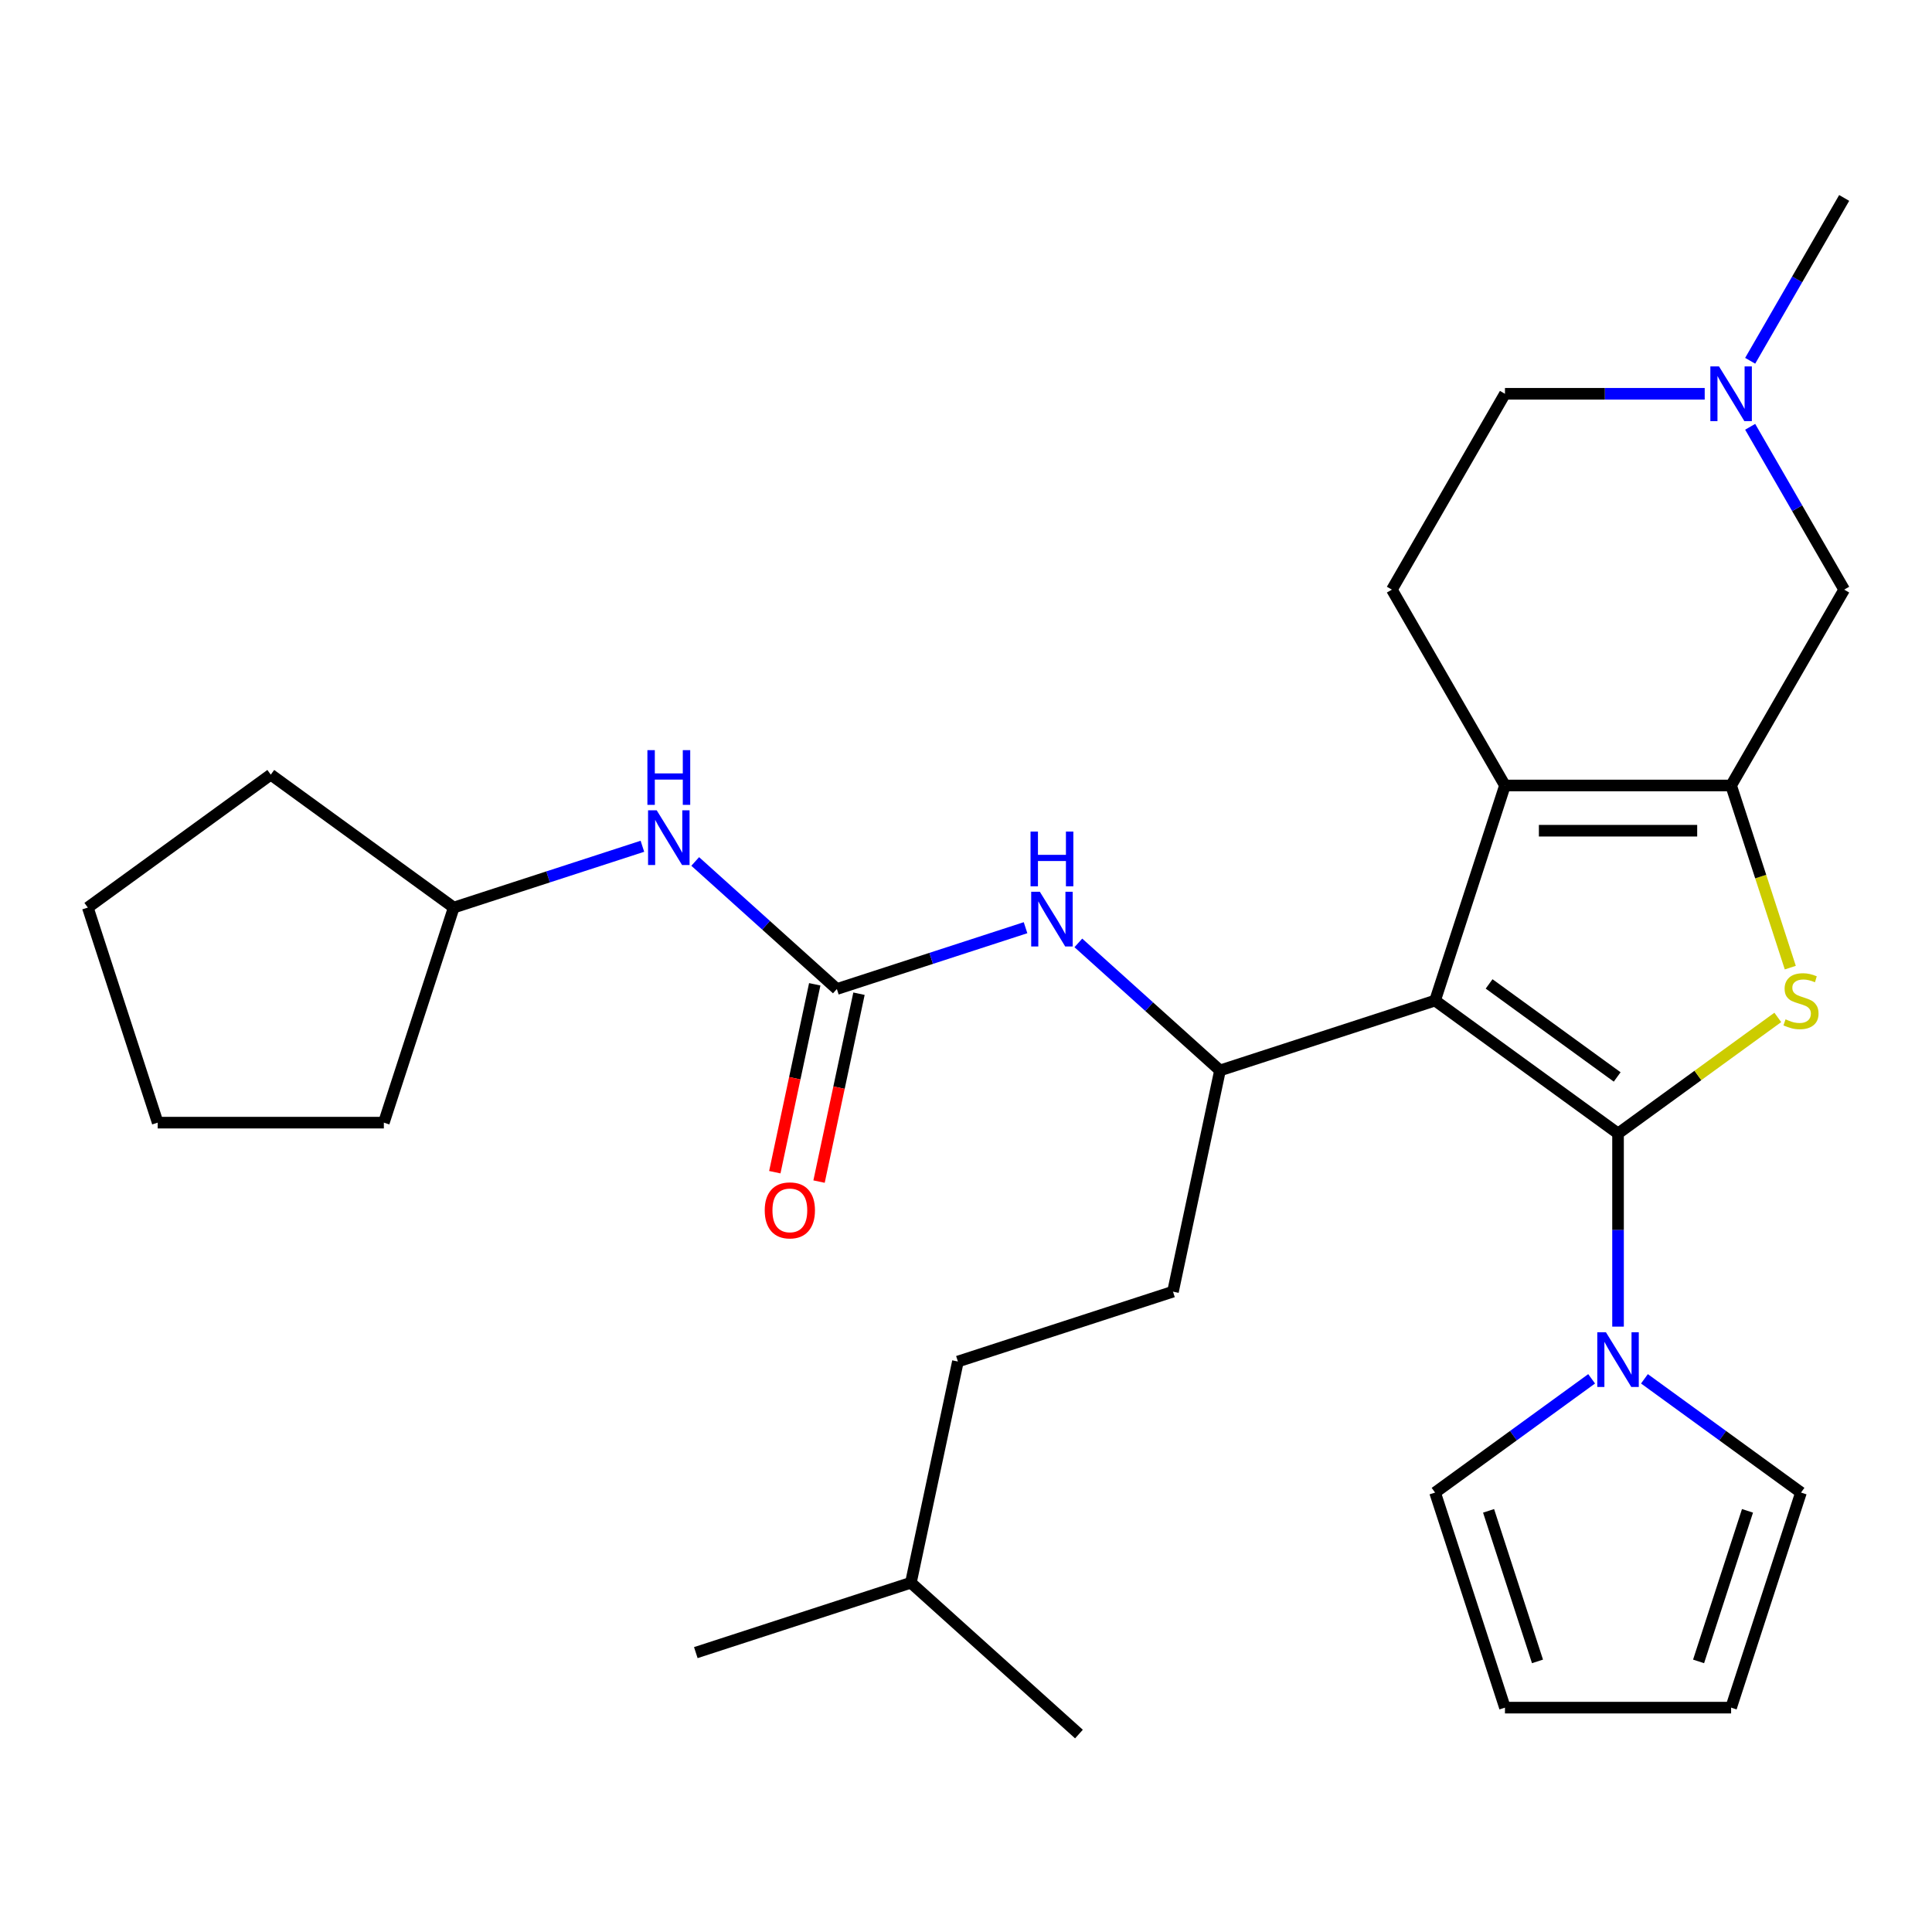 <?xml version='1.0' encoding='iso-8859-1'?>
<svg version='1.1' baseProfile='full'
              xmlns='http://www.w3.org/2000/svg'
                      xmlns:rdkit='http://www.rdkit.org/xml'
                      xmlns:xlink='http://www.w3.org/1999/xlink'
                  xml:space='preserve'
width='1000px' height='1000px' viewBox='0 0 1000 1000'>
<!-- END OF HEADER -->
<rect style='opacity:1.0;fill:#FFFFFF;stroke:none' width='1000' height='1000' x='0' y='0'> </rect>
<path class='bond-0' d='M 837.493,586.692 L 742.795,517.89' style='fill:none;fill-rule:evenodd;stroke:#000000;stroke-width:6px;stroke-linecap:butt;stroke-linejoin:miter;stroke-opacity:1' />
<path class='bond-0' d='M 837.048,557.432 L 770.76,509.271' style='fill:none;fill-rule:evenodd;stroke:#000000;stroke-width:6px;stroke-linecap:butt;stroke-linejoin:miter;stroke-opacity:1' />
<path class='bond-1' d='M 837.493,586.692 L 878.838,556.652' style='fill:none;fill-rule:evenodd;stroke:#000000;stroke-width:6px;stroke-linecap:butt;stroke-linejoin:miter;stroke-opacity:1' />
<path class='bond-1' d='M 878.838,556.652 L 920.184,526.613' style='fill:none;fill-rule:evenodd;stroke:#CCCC00;stroke-width:6px;stroke-linecap:butt;stroke-linejoin:miter;stroke-opacity:1' />
<path class='bond-4' d='M 837.493,586.692 L 837.493,636.675' style='fill:none;fill-rule:evenodd;stroke:#000000;stroke-width:6px;stroke-linecap:butt;stroke-linejoin:miter;stroke-opacity:1' />
<path class='bond-4' d='M 837.493,636.675 L 837.493,686.658' style='fill:none;fill-rule:evenodd;stroke:#0000FF;stroke-width:6px;stroke-linecap:butt;stroke-linejoin:miter;stroke-opacity:1' />
<path class='bond-3' d='M 742.795,517.89 L 778.966,406.566' style='fill:none;fill-rule:evenodd;stroke:#000000;stroke-width:6px;stroke-linecap:butt;stroke-linejoin:miter;stroke-opacity:1' />
<path class='bond-5' d='M 742.795,517.89 L 631.471,554.061' style='fill:none;fill-rule:evenodd;stroke:#000000;stroke-width:6px;stroke-linecap:butt;stroke-linejoin:miter;stroke-opacity:1' />
<path class='bond-2' d='M 926.652,500.844 L 911.335,453.705' style='fill:none;fill-rule:evenodd;stroke:#CCCC00;stroke-width:6px;stroke-linecap:butt;stroke-linejoin:miter;stroke-opacity:1' />
<path class='bond-2' d='M 911.335,453.705 L 896.019,406.566' style='fill:none;fill-rule:evenodd;stroke:#000000;stroke-width:6px;stroke-linecap:butt;stroke-linejoin:miter;stroke-opacity:1' />
<path class='bond-8' d='M 896.019,406.566 L 954.545,305.196' style='fill:none;fill-rule:evenodd;stroke:#000000;stroke-width:6px;stroke-linecap:butt;stroke-linejoin:miter;stroke-opacity:1' />
<path class='bond-29' d='M 896.019,406.566 L 778.966,406.566' style='fill:none;fill-rule:evenodd;stroke:#000000;stroke-width:6px;stroke-linecap:butt;stroke-linejoin:miter;stroke-opacity:1' />
<path class='bond-29' d='M 878.461,429.977 L 796.524,429.977' style='fill:none;fill-rule:evenodd;stroke:#000000;stroke-width:6px;stroke-linecap:butt;stroke-linejoin:miter;stroke-opacity:1' />
<path class='bond-10' d='M 778.966,406.566 L 720.44,305.196' style='fill:none;fill-rule:evenodd;stroke:#000000;stroke-width:6px;stroke-linecap:butt;stroke-linejoin:miter;stroke-opacity:1' />
<path class='bond-12' d='M 851.159,713.674 L 891.675,743.11' style='fill:none;fill-rule:evenodd;stroke:#0000FF;stroke-width:6px;stroke-linecap:butt;stroke-linejoin:miter;stroke-opacity:1' />
<path class='bond-12' d='M 891.675,743.11 L 932.19,772.546' style='fill:none;fill-rule:evenodd;stroke:#000000;stroke-width:6px;stroke-linecap:butt;stroke-linejoin:miter;stroke-opacity:1' />
<path class='bond-13' d='M 823.826,713.674 L 783.311,743.11' style='fill:none;fill-rule:evenodd;stroke:#0000FF;stroke-width:6px;stroke-linecap:butt;stroke-linejoin:miter;stroke-opacity:1' />
<path class='bond-13' d='M 783.311,743.11 L 742.795,772.546' style='fill:none;fill-rule:evenodd;stroke:#000000;stroke-width:6px;stroke-linecap:butt;stroke-linejoin:miter;stroke-opacity:1' />
<path class='bond-7' d='M 631.471,554.061 L 594.811,521.052' style='fill:none;fill-rule:evenodd;stroke:#000000;stroke-width:6px;stroke-linecap:butt;stroke-linejoin:miter;stroke-opacity:1' />
<path class='bond-7' d='M 594.811,521.052 L 558.151,488.043' style='fill:none;fill-rule:evenodd;stroke:#0000FF;stroke-width:6px;stroke-linecap:butt;stroke-linejoin:miter;stroke-opacity:1' />
<path class='bond-15' d='M 631.471,554.061 L 607.135,668.556' style='fill:none;fill-rule:evenodd;stroke:#000000;stroke-width:6px;stroke-linecap:butt;stroke-linejoin:miter;stroke-opacity:1' />
<path class='bond-6' d='M 433.161,511.909 L 481.989,496.044' style='fill:none;fill-rule:evenodd;stroke:#000000;stroke-width:6px;stroke-linecap:butt;stroke-linejoin:miter;stroke-opacity:1' />
<path class='bond-6' d='M 481.989,496.044 L 530.818,480.178' style='fill:none;fill-rule:evenodd;stroke:#0000FF;stroke-width:6px;stroke-linecap:butt;stroke-linejoin:miter;stroke-opacity:1' />
<path class='bond-11' d='M 433.161,511.909 L 396.5,478.9' style='fill:none;fill-rule:evenodd;stroke:#000000;stroke-width:6px;stroke-linecap:butt;stroke-linejoin:miter;stroke-opacity:1' />
<path class='bond-11' d='M 396.5,478.9 L 359.84,445.891' style='fill:none;fill-rule:evenodd;stroke:#0000FF;stroke-width:6px;stroke-linecap:butt;stroke-linejoin:miter;stroke-opacity:1' />
<path class='bond-14' d='M 421.711,509.475 L 411.376,558.1' style='fill:none;fill-rule:evenodd;stroke:#000000;stroke-width:6px;stroke-linecap:butt;stroke-linejoin:miter;stroke-opacity:1' />
<path class='bond-14' d='M 411.376,558.1 L 401.04,606.724' style='fill:none;fill-rule:evenodd;stroke:#FF0000;stroke-width:6px;stroke-linecap:butt;stroke-linejoin:miter;stroke-opacity:1' />
<path class='bond-14' d='M 444.61,514.343 L 434.275,562.967' style='fill:none;fill-rule:evenodd;stroke:#000000;stroke-width:6px;stroke-linecap:butt;stroke-linejoin:miter;stroke-opacity:1' />
<path class='bond-14' d='M 434.275,562.967 L 423.939,611.591' style='fill:none;fill-rule:evenodd;stroke:#FF0000;stroke-width:6px;stroke-linecap:butt;stroke-linejoin:miter;stroke-opacity:1' />
<path class='bond-9' d='M 954.545,305.196 L 930.215,263.053' style='fill:none;fill-rule:evenodd;stroke:#000000;stroke-width:6px;stroke-linecap:butt;stroke-linejoin:miter;stroke-opacity:1' />
<path class='bond-9' d='M 930.215,263.053 L 905.884,220.911' style='fill:none;fill-rule:evenodd;stroke:#0000FF;stroke-width:6px;stroke-linecap:butt;stroke-linejoin:miter;stroke-opacity:1' />
<path class='bond-21' d='M 905.884,186.739 L 930.215,144.597' style='fill:none;fill-rule:evenodd;stroke:#0000FF;stroke-width:6px;stroke-linecap:butt;stroke-linejoin:miter;stroke-opacity:1' />
<path class='bond-21' d='M 930.215,144.597 L 954.545,102.454' style='fill:none;fill-rule:evenodd;stroke:#000000;stroke-width:6px;stroke-linecap:butt;stroke-linejoin:miter;stroke-opacity:1' />
<path class='bond-31' d='M 882.353,203.825 L 830.66,203.825' style='fill:none;fill-rule:evenodd;stroke:#0000FF;stroke-width:6px;stroke-linecap:butt;stroke-linejoin:miter;stroke-opacity:1' />
<path class='bond-31' d='M 830.66,203.825 L 778.966,203.825' style='fill:none;fill-rule:evenodd;stroke:#000000;stroke-width:6px;stroke-linecap:butt;stroke-linejoin:miter;stroke-opacity:1' />
<path class='bond-18' d='M 720.44,305.196 L 778.966,203.825' style='fill:none;fill-rule:evenodd;stroke:#000000;stroke-width:6px;stroke-linecap:butt;stroke-linejoin:miter;stroke-opacity:1' />
<path class='bond-20' d='M 332.507,438.026 L 283.678,453.891' style='fill:none;fill-rule:evenodd;stroke:#0000FF;stroke-width:6px;stroke-linecap:butt;stroke-linejoin:miter;stroke-opacity:1' />
<path class='bond-20' d='M 283.678,453.891 L 234.85,469.757' style='fill:none;fill-rule:evenodd;stroke:#000000;stroke-width:6px;stroke-linecap:butt;stroke-linejoin:miter;stroke-opacity:1' />
<path class='bond-17' d='M 932.19,772.546 L 896.019,883.87' style='fill:none;fill-rule:evenodd;stroke:#000000;stroke-width:6px;stroke-linecap:butt;stroke-linejoin:miter;stroke-opacity:1' />
<path class='bond-17' d='M 904.5,782.011 L 879.18,859.937' style='fill:none;fill-rule:evenodd;stroke:#000000;stroke-width:6px;stroke-linecap:butt;stroke-linejoin:miter;stroke-opacity:1' />
<path class='bond-16' d='M 742.795,772.546 L 778.966,883.87' style='fill:none;fill-rule:evenodd;stroke:#000000;stroke-width:6px;stroke-linecap:butt;stroke-linejoin:miter;stroke-opacity:1' />
<path class='bond-16' d='M 770.486,782.011 L 795.805,859.937' style='fill:none;fill-rule:evenodd;stroke:#000000;stroke-width:6px;stroke-linecap:butt;stroke-linejoin:miter;stroke-opacity:1' />
<path class='bond-19' d='M 607.135,668.556 L 495.811,704.727' style='fill:none;fill-rule:evenodd;stroke:#000000;stroke-width:6px;stroke-linecap:butt;stroke-linejoin:miter;stroke-opacity:1' />
<path class='bond-30' d='M 778.966,883.87 L 896.019,883.87' style='fill:none;fill-rule:evenodd;stroke:#000000;stroke-width:6px;stroke-linecap:butt;stroke-linejoin:miter;stroke-opacity:1' />
<path class='bond-22' d='M 495.811,704.727 L 471.474,819.222' style='fill:none;fill-rule:evenodd;stroke:#000000;stroke-width:6px;stroke-linecap:butt;stroke-linejoin:miter;stroke-opacity:1' />
<path class='bond-23' d='M 234.85,469.757 L 198.679,581.08' style='fill:none;fill-rule:evenodd;stroke:#000000;stroke-width:6px;stroke-linecap:butt;stroke-linejoin:miter;stroke-opacity:1' />
<path class='bond-24' d='M 234.85,469.757 L 140.152,400.955' style='fill:none;fill-rule:evenodd;stroke:#000000;stroke-width:6px;stroke-linecap:butt;stroke-linejoin:miter;stroke-opacity:1' />
<path class='bond-25' d='M 471.474,819.222 L 360.151,855.393' style='fill:none;fill-rule:evenodd;stroke:#000000;stroke-width:6px;stroke-linecap:butt;stroke-linejoin:miter;stroke-opacity:1' />
<path class='bond-26' d='M 471.474,819.222 L 558.462,897.546' style='fill:none;fill-rule:evenodd;stroke:#000000;stroke-width:6px;stroke-linecap:butt;stroke-linejoin:miter;stroke-opacity:1' />
<path class='bond-28' d='M 198.679,581.08 L 81.626,581.08' style='fill:none;fill-rule:evenodd;stroke:#000000;stroke-width:6px;stroke-linecap:butt;stroke-linejoin:miter;stroke-opacity:1' />
<path class='bond-27' d='M 140.152,400.955 L 45.455,469.757' style='fill:none;fill-rule:evenodd;stroke:#000000;stroke-width:6px;stroke-linecap:butt;stroke-linejoin:miter;stroke-opacity:1' />
<path class='bond-32' d='M 45.455,469.757 L 81.626,581.08' style='fill:none;fill-rule:evenodd;stroke:#000000;stroke-width:6px;stroke-linecap:butt;stroke-linejoin:miter;stroke-opacity:1' />
<path  class='atom-2' d='M 924.19 527.61
Q 924.51 527.73, 925.83 528.29
Q 927.15 528.85, 928.59 529.21
Q 930.07 529.53, 931.51 529.53
Q 934.19 529.53, 935.75 528.25
Q 937.31 526.93, 937.31 524.65
Q 937.31 523.09, 936.51 522.13
Q 935.75 521.17, 934.55 520.65
Q 933.35 520.13, 931.35 519.53
Q 928.83 518.77, 927.31 518.05
Q 925.83 517.33, 924.75 515.81
Q 923.71 514.29, 923.71 511.73
Q 923.71 508.17, 926.11 505.97
Q 928.55 503.77, 933.35 503.77
Q 936.63 503.77, 940.35 505.33
L 939.43 508.41
Q 936.03 507.01, 933.47 507.01
Q 930.71 507.01, 929.19 508.17
Q 927.67 509.29, 927.71 511.25
Q 927.71 512.77, 928.47 513.69
Q 929.27 514.61, 930.39 515.13
Q 931.55 515.65, 933.47 516.25
Q 936.03 517.05, 937.55 517.85
Q 939.07 518.65, 940.15 520.29
Q 941.27 521.89, 941.27 524.65
Q 941.27 528.57, 938.63 530.69
Q 936.03 532.77, 931.67 532.77
Q 929.15 532.77, 927.23 532.21
Q 925.35 531.69, 923.11 530.77
L 924.19 527.61
' fill='#CCCC00'/>
<path  class='atom-5' d='M 831.233 689.584
L 840.513 704.584
Q 841.433 706.064, 842.913 708.744
Q 844.393 711.424, 844.473 711.584
L 844.473 689.584
L 848.233 689.584
L 848.233 717.904
L 844.353 717.904
L 834.393 701.504
Q 833.233 699.584, 831.993 697.384
Q 830.793 695.184, 830.433 694.504
L 830.433 717.904
L 826.753 717.904
L 826.753 689.584
L 831.233 689.584
' fill='#0000FF'/>
<path  class='atom-8' d='M 538.224 461.578
L 547.504 476.578
Q 548.424 478.058, 549.904 480.738
Q 551.384 483.418, 551.464 483.578
L 551.464 461.578
L 555.224 461.578
L 555.224 489.898
L 551.344 489.898
L 541.384 473.498
Q 540.224 471.578, 538.984 469.378
Q 537.784 467.178, 537.424 466.498
L 537.424 489.898
L 533.744 489.898
L 533.744 461.578
L 538.224 461.578
' fill='#0000FF'/>
<path  class='atom-8' d='M 533.404 430.426
L 537.244 430.426
L 537.244 442.466
L 551.724 442.466
L 551.724 430.426
L 555.564 430.426
L 555.564 458.746
L 551.724 458.746
L 551.724 445.666
L 537.244 445.666
L 537.244 458.746
L 533.404 458.746
L 533.404 430.426
' fill='#0000FF'/>
<path  class='atom-10' d='M 889.759 189.665
L 899.039 204.665
Q 899.959 206.145, 901.439 208.825
Q 902.919 211.505, 902.999 211.665
L 902.999 189.665
L 906.759 189.665
L 906.759 217.985
L 902.879 217.985
L 892.919 201.585
Q 891.759 199.665, 890.519 197.465
Q 889.319 195.265, 888.959 194.585
L 888.959 217.985
L 885.279 217.985
L 885.279 189.665
L 889.759 189.665
' fill='#0000FF'/>
<path  class='atom-12' d='M 339.914 419.425
L 349.194 434.425
Q 350.114 435.905, 351.594 438.585
Q 353.074 441.265, 353.154 441.425
L 353.154 419.425
L 356.914 419.425
L 356.914 447.745
L 353.034 447.745
L 343.074 431.345
Q 341.914 429.425, 340.674 427.225
Q 339.474 425.025, 339.114 424.345
L 339.114 447.745
L 335.434 447.745
L 335.434 419.425
L 339.914 419.425
' fill='#0000FF'/>
<path  class='atom-12' d='M 335.094 388.273
L 338.934 388.273
L 338.934 400.313
L 353.414 400.313
L 353.414 388.273
L 357.254 388.273
L 357.254 416.593
L 353.414 416.593
L 353.414 403.513
L 338.934 403.513
L 338.934 416.593
L 335.094 416.593
L 335.094 388.273
' fill='#0000FF'/>
<path  class='atom-15' d='M 395.824 626.484
Q 395.824 619.684, 399.184 615.884
Q 402.544 612.084, 408.824 612.084
Q 415.104 612.084, 418.464 615.884
Q 421.824 619.684, 421.824 626.484
Q 421.824 633.364, 418.424 637.284
Q 415.024 641.164, 408.824 641.164
Q 402.584 641.164, 399.184 637.284
Q 395.824 633.404, 395.824 626.484
M 408.824 637.964
Q 413.144 637.964, 415.464 635.084
Q 417.824 632.164, 417.824 626.484
Q 417.824 620.924, 415.464 618.124
Q 413.144 615.284, 408.824 615.284
Q 404.504 615.284, 402.144 618.084
Q 399.824 620.884, 399.824 626.484
Q 399.824 632.204, 402.144 635.084
Q 404.504 637.964, 408.824 637.964
' fill='#FF0000'/>
</svg>
